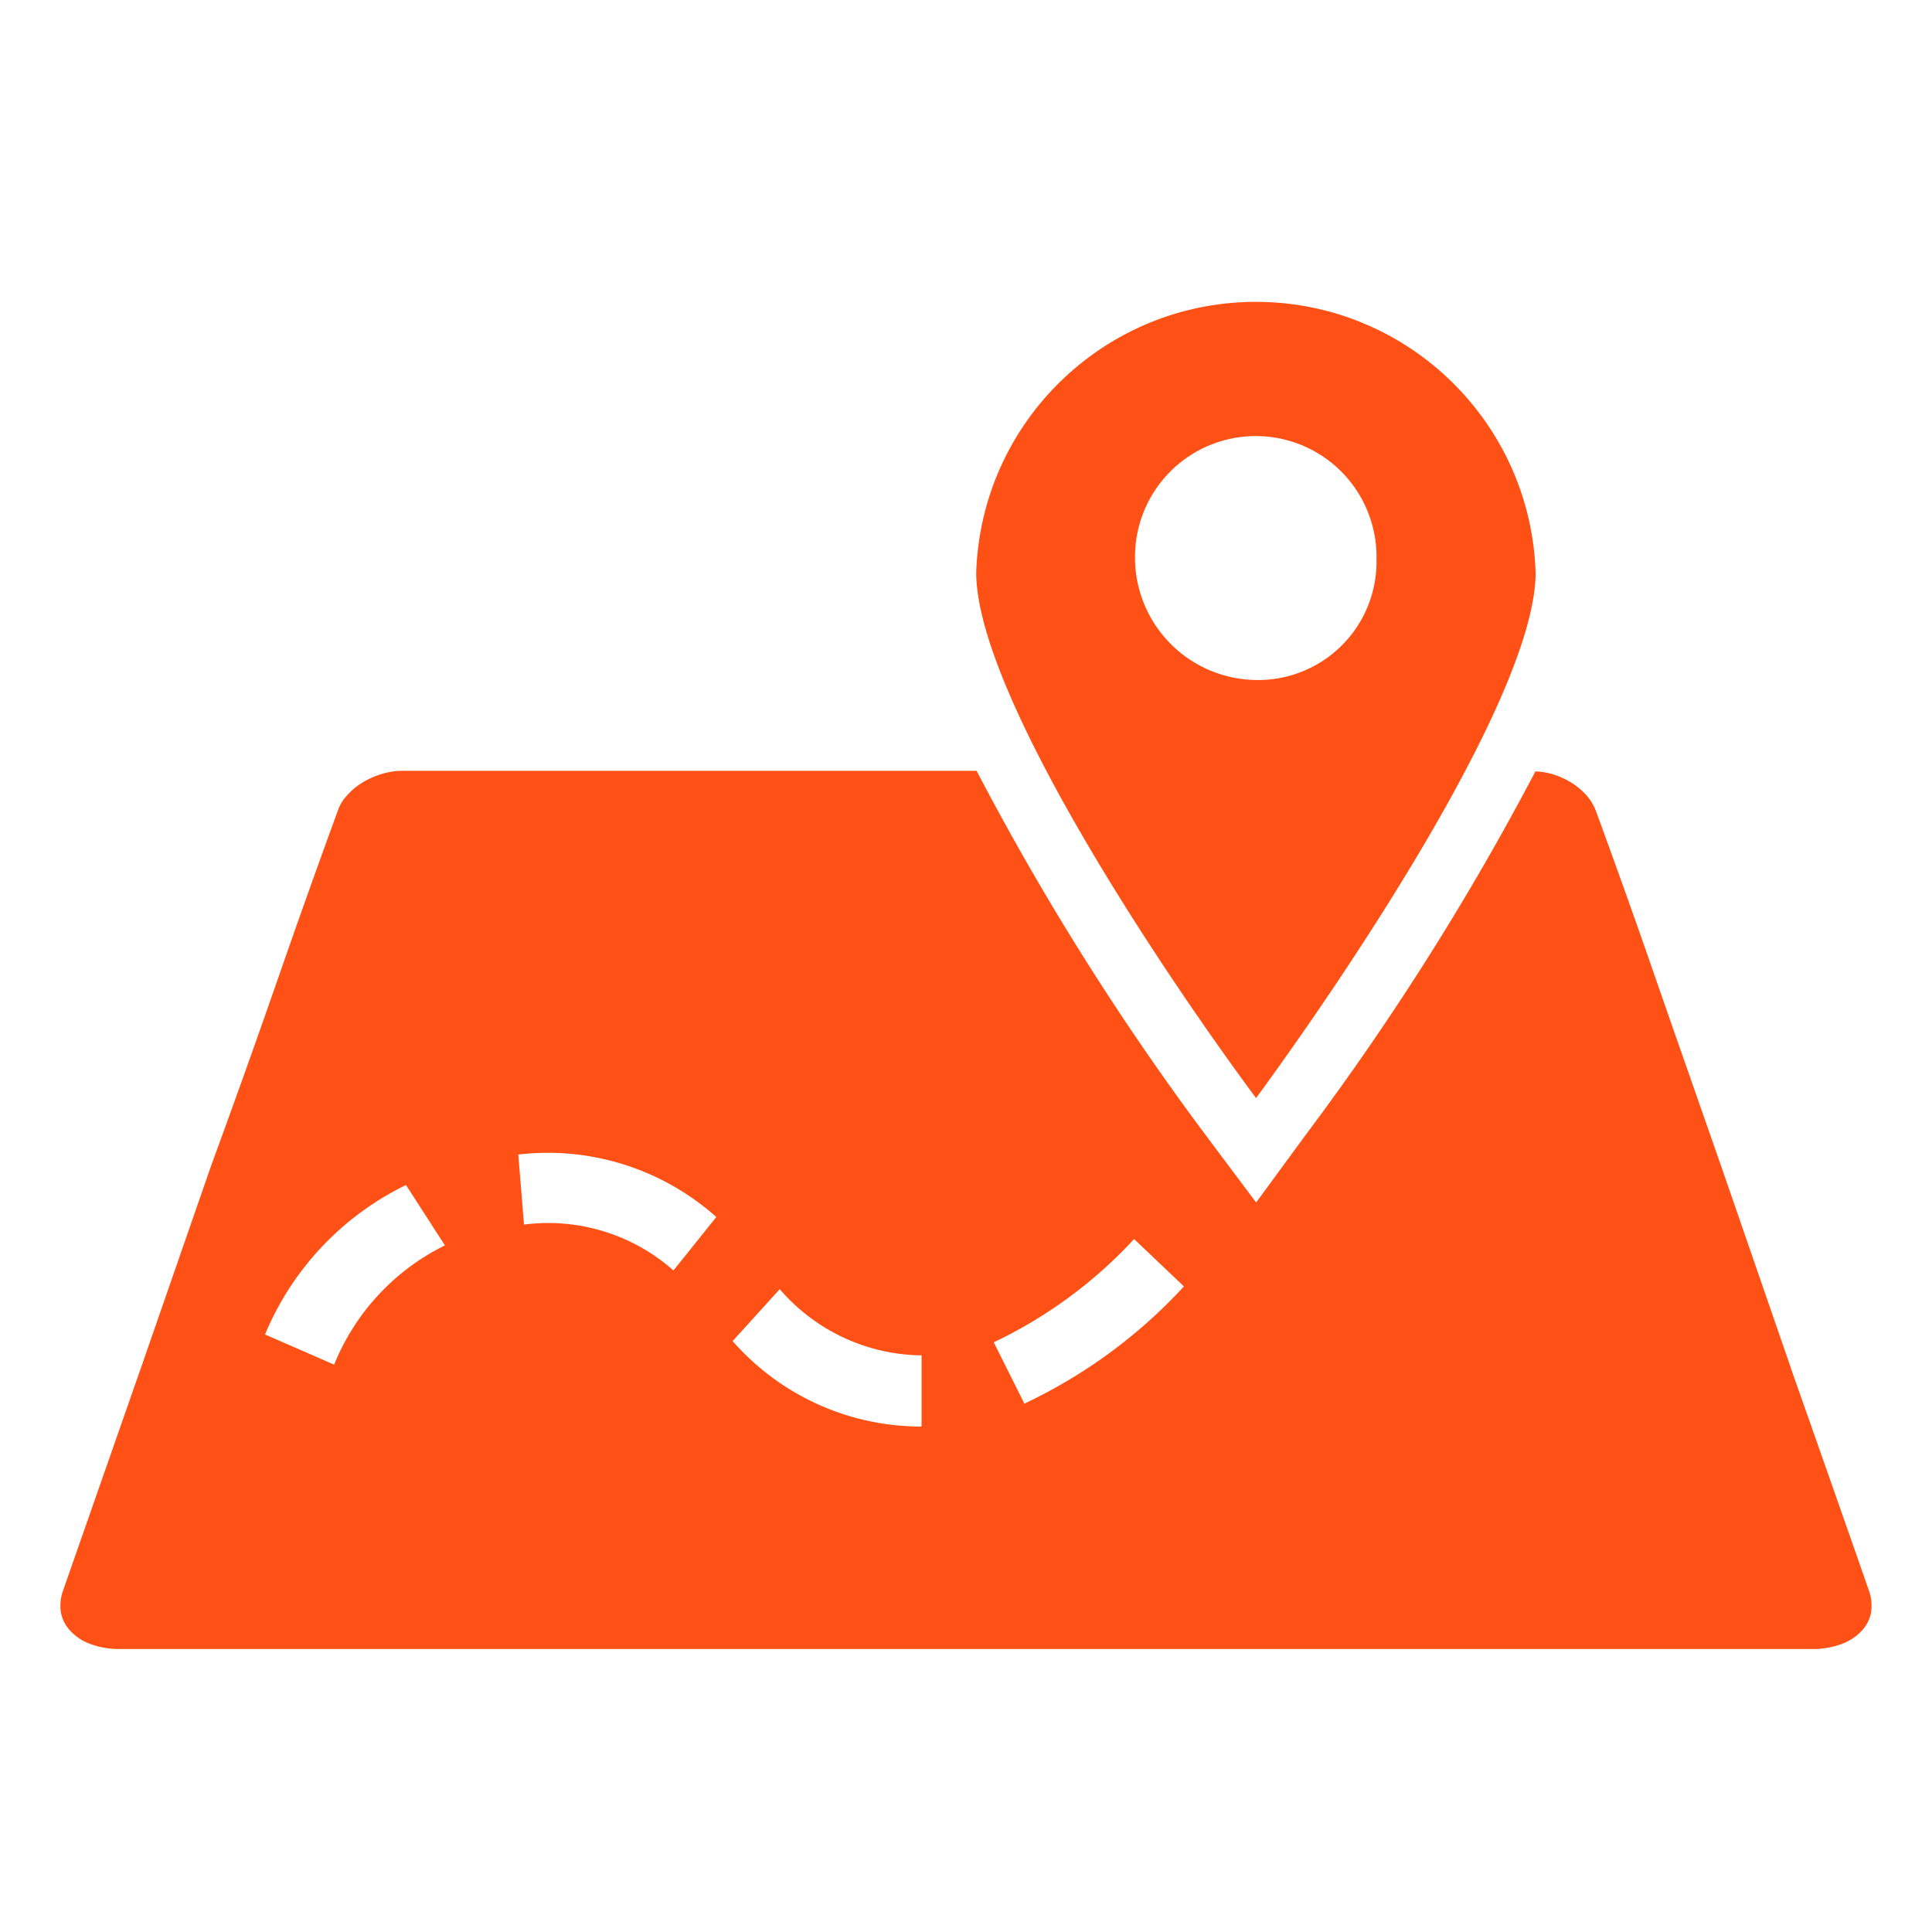 <svg width="80" height="80" viewBox="0 0 80 80" fill="none" xmlns="http://www.w3.org/2000/svg"><path fill-rule="evenodd" clip-rule="evenodd" d="M63.586 23.707C63.38 17.46 58.256 12.5 52.006 12.5c-6.253 0-11.377 4.96-11.583 11.207 0 4.938 7.5 16.25 11.588 21.762 4.05-5.526 11.576-16.825 11.576-21.763zM47 23.157a5 5 0 1 1 9.998 0 4.9 4.9 0 0 1-5 5 5.075 5.075 0 0 1-5-5zm27.148 33.475c1.05 2.975 2.13 6.05 3.238 9.225.107.296.138.614.088.925-.058.293-.202.563-.413.775-.23.237-.512.416-.824.525a3.402 3.402 0 0 1-1.175.2H4.937c-.4.003-.798-.065-1.175-.2a2.126 2.126 0 0 1-.824-.525 1.513 1.513 0 0 1-.413-.775c-.05-.31-.02-.63.088-.925l3.226-9.225 2.912-8.388a485.926 485.926 0 0 0 2.738-7.662c.833-2.4 1.667-4.738 2.5-7.013a1.7 1.7 0 0 1 .4-.65c.184-.208.4-.385.638-.526.25-.15.52-.267.8-.35.28-.085.57-.127.862-.125h23.75a111.683 111.683 0 0 0 9.487 15.087l2.088 2.787 2.09-2.85c3.55-4.74 6.72-9.755 9.474-15 .223.008.446.042.662.1.28.083.55.2.8.35.236.144.45.32.638.525.172.19.307.41.4.65a386.264 386.264 0 0 1 2.5 7.012c.458 1.322.927 2.662 1.403 4.02v.003l.002.004 1.27 3.634 2.898 8.388zm-63.174-1.375l2.862 1.25a9.45 9.45 0 0 1 4.588-4.938l-1.613-2.5a12.012 12.012 0 0 0-5.836 6.187zm16.912-2.65a7.825 7.825 0 0 0-6.188-1.9l-.237-2.9c2.98-.35 5.963.593 8.2 2.587l-1.774 2.213zm10.037 6.462h.238v-2.95h-.174a7.862 7.862 0 0 1-5.7-2.738l-1.95 2.15a10.375 10.375 0 0 0 7.587 3.537zm4.475-.988l-1.25-2.5a18.963 18.963 0 0 0 5.813-4.275l2.063 1.962a21.35 21.35 0 0 1-6.625 4.862v-.05z" fill="#FF5115"/></svg>